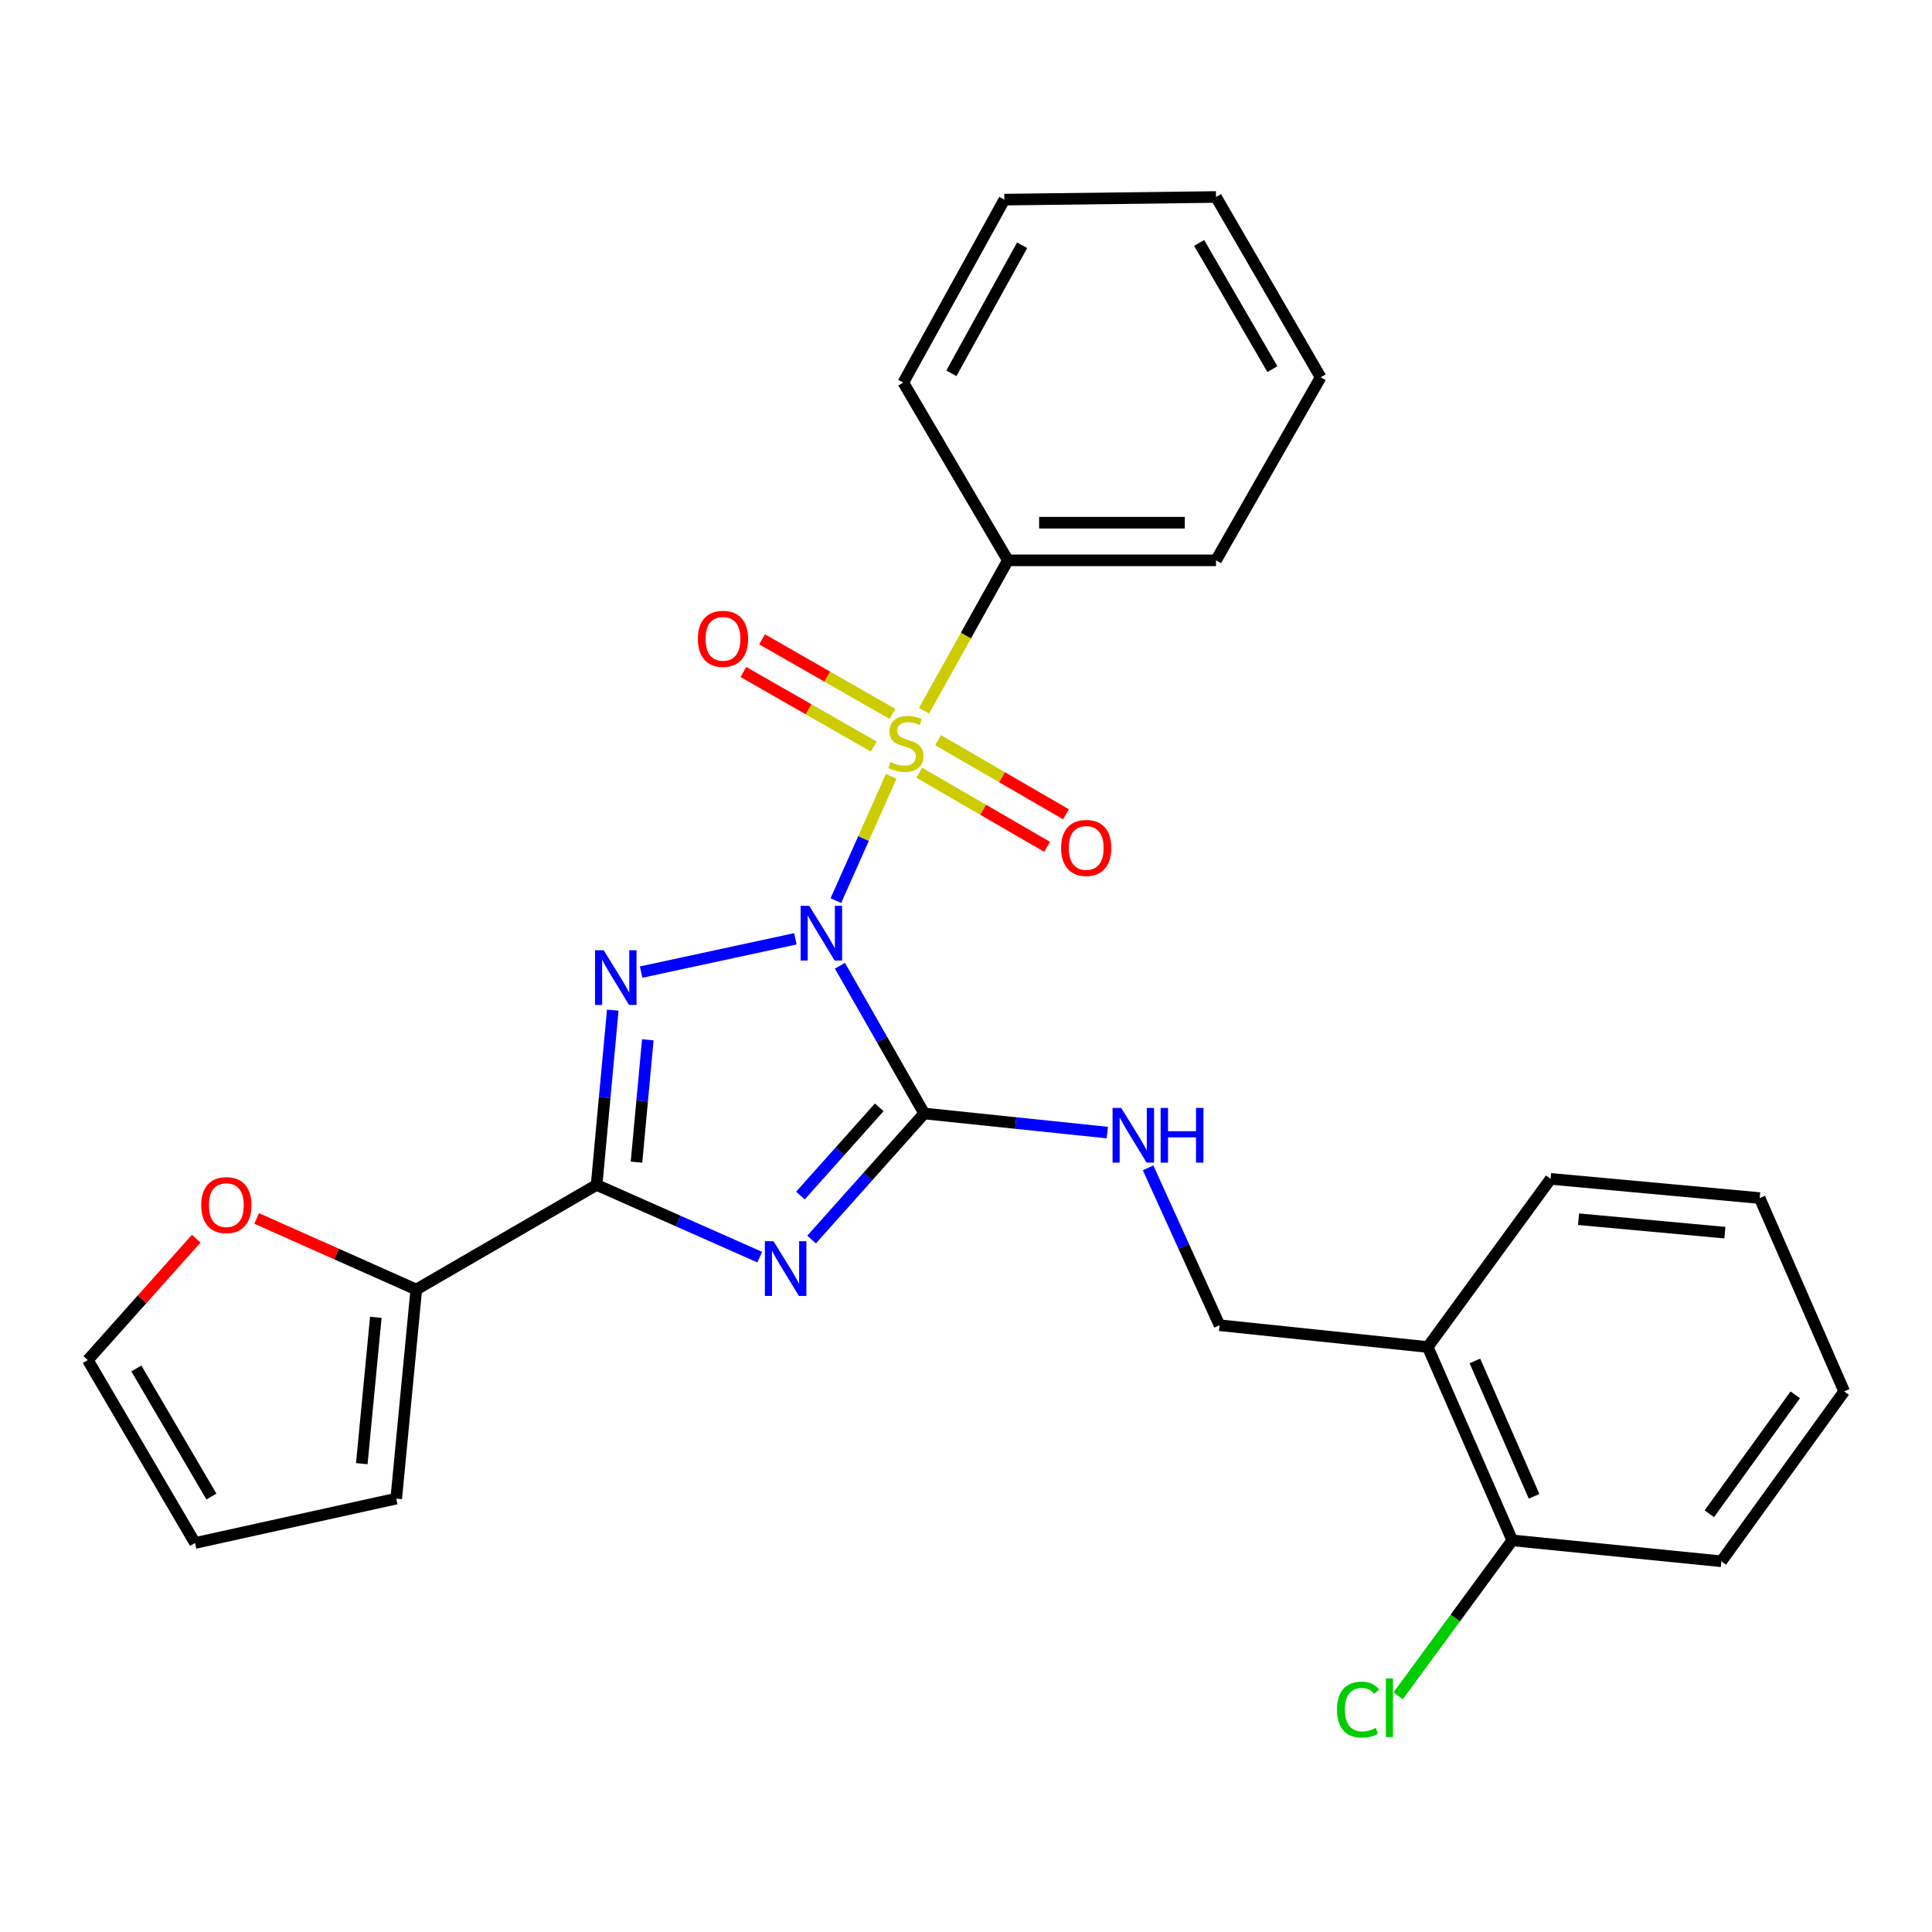 <?xml version='1.0' encoding='iso-8859-1'?>
<svg version='1.1' baseProfile='full'
              xmlns='http://www.w3.org/2000/svg'
                      xmlns:rdkit='http://www.rdkit.org/xml'
                      xmlns:xlink='http://www.w3.org/1999/xlink'
                  xml:space='preserve'
width='1000px' height='1000px' viewBox='0 0 1000 1000'>
<!-- END OF HEADER -->
<rect style='opacity:1.0;fill:#FFFFFF;stroke:none' width='1000' height='1000' x='0' y='0'> </rect>
<path class='bond-0' d='M 432.641,466.176 L 446.961,433.999' style='fill:none;fill-rule:evenodd;stroke:#0000FF;stroke-width:6px;stroke-linecap:butt;stroke-linejoin:miter;stroke-opacity:1' />
<path class='bond-0' d='M 446.961,433.999 L 461.281,401.821' style='fill:none;fill-rule:evenodd;stroke:#CCCC00;stroke-width:6px;stroke-linecap:butt;stroke-linejoin:miter;stroke-opacity:1' />
<path class='bond-1' d='M 411.681,485.932 L 331.842,503.164' style='fill:none;fill-rule:evenodd;stroke:#0000FF;stroke-width:6px;stroke-linecap:butt;stroke-linejoin:miter;stroke-opacity:1' />
<path class='bond-2' d='M 434.75,499.872 L 456.556,538.106' style='fill:none;fill-rule:evenodd;stroke:#0000FF;stroke-width:6px;stroke-linecap:butt;stroke-linejoin:miter;stroke-opacity:1' />
<path class='bond-2' d='M 456.556,538.106 L 478.362,576.341' style='fill:none;fill-rule:evenodd;stroke:#000000;stroke-width:6px;stroke-linecap:butt;stroke-linejoin:miter;stroke-opacity:1' />
<path class='bond-7' d='M 461.922,369.508 L 428.179,350.213' style='fill:none;fill-rule:evenodd;stroke:#CCCC00;stroke-width:6px;stroke-linecap:butt;stroke-linejoin:miter;stroke-opacity:1' />
<path class='bond-7' d='M 428.179,350.213 L 394.437,330.919' style='fill:none;fill-rule:evenodd;stroke:#FF0000;stroke-width:6px;stroke-linecap:butt;stroke-linejoin:miter;stroke-opacity:1' />
<path class='bond-7' d='M 452.255,386.414 L 418.512,367.119' style='fill:none;fill-rule:evenodd;stroke:#CCCC00;stroke-width:6px;stroke-linecap:butt;stroke-linejoin:miter;stroke-opacity:1' />
<path class='bond-7' d='M 418.512,367.119 L 384.769,347.824' style='fill:none;fill-rule:evenodd;stroke:#FF0000;stroke-width:6px;stroke-linecap:butt;stroke-linejoin:miter;stroke-opacity:1' />
<path class='bond-8' d='M 475.789,399.962 L 508.886,419.142' style='fill:none;fill-rule:evenodd;stroke:#CCCC00;stroke-width:6px;stroke-linecap:butt;stroke-linejoin:miter;stroke-opacity:1' />
<path class='bond-8' d='M 508.886,419.142 L 541.982,438.323' style='fill:none;fill-rule:evenodd;stroke:#FF0000;stroke-width:6px;stroke-linecap:butt;stroke-linejoin:miter;stroke-opacity:1' />
<path class='bond-8' d='M 485.554,383.112 L 518.65,402.293' style='fill:none;fill-rule:evenodd;stroke:#CCCC00;stroke-width:6px;stroke-linecap:butt;stroke-linejoin:miter;stroke-opacity:1' />
<path class='bond-8' d='M 518.65,402.293 L 551.747,421.473' style='fill:none;fill-rule:evenodd;stroke:#FF0000;stroke-width:6px;stroke-linecap:butt;stroke-linejoin:miter;stroke-opacity:1' />
<path class='bond-9' d='M 478.277,367.882 L 499.979,328.953' style='fill:none;fill-rule:evenodd;stroke:#CCCC00;stroke-width:6px;stroke-linecap:butt;stroke-linejoin:miter;stroke-opacity:1' />
<path class='bond-9' d='M 499.979,328.953 L 521.682,290.023' style='fill:none;fill-rule:evenodd;stroke:#000000;stroke-width:6px;stroke-linecap:butt;stroke-linejoin:miter;stroke-opacity:1' />
<path class='bond-4' d='M 317.167,522.849 L 312.985,568.08' style='fill:none;fill-rule:evenodd;stroke:#0000FF;stroke-width:6px;stroke-linecap:butt;stroke-linejoin:miter;stroke-opacity:1' />
<path class='bond-4' d='M 312.985,568.08 L 308.804,613.31' style='fill:none;fill-rule:evenodd;stroke:#000000;stroke-width:6px;stroke-linecap:butt;stroke-linejoin:miter;stroke-opacity:1' />
<path class='bond-4' d='M 335.304,538.211 L 332.377,569.873' style='fill:none;fill-rule:evenodd;stroke:#0000FF;stroke-width:6px;stroke-linecap:butt;stroke-linejoin:miter;stroke-opacity:1' />
<path class='bond-4' d='M 332.377,569.873 L 329.45,601.534' style='fill:none;fill-rule:evenodd;stroke:#000000;stroke-width:6px;stroke-linecap:butt;stroke-linejoin:miter;stroke-opacity:1' />
<path class='bond-3' d='M 478.362,576.341 L 449.217,608.963' style='fill:none;fill-rule:evenodd;stroke:#000000;stroke-width:6px;stroke-linecap:butt;stroke-linejoin:miter;stroke-opacity:1' />
<path class='bond-3' d='M 449.217,608.963 L 420.073,641.586' style='fill:none;fill-rule:evenodd;stroke:#0000FF;stroke-width:6px;stroke-linecap:butt;stroke-linejoin:miter;stroke-opacity:1' />
<path class='bond-3' d='M 455.095,573.153 L 434.694,595.989' style='fill:none;fill-rule:evenodd;stroke:#000000;stroke-width:6px;stroke-linecap:butt;stroke-linejoin:miter;stroke-opacity:1' />
<path class='bond-3' d='M 434.694,595.989 L 414.293,618.824' style='fill:none;fill-rule:evenodd;stroke:#0000FF;stroke-width:6px;stroke-linecap:butt;stroke-linejoin:miter;stroke-opacity:1' />
<path class='bond-6' d='M 478.362,576.341 L 525.749,581.282' style='fill:none;fill-rule:evenodd;stroke:#000000;stroke-width:6px;stroke-linecap:butt;stroke-linejoin:miter;stroke-opacity:1' />
<path class='bond-6' d='M 525.749,581.282 L 573.136,586.222' style='fill:none;fill-rule:evenodd;stroke:#0000FF;stroke-width:6px;stroke-linecap:butt;stroke-linejoin:miter;stroke-opacity:1' />
<path class='bond-27' d='M 393.227,650.681 L 351.015,631.996' style='fill:none;fill-rule:evenodd;stroke:#0000FF;stroke-width:6px;stroke-linecap:butt;stroke-linejoin:miter;stroke-opacity:1' />
<path class='bond-27' d='M 351.015,631.996 L 308.804,613.31' style='fill:none;fill-rule:evenodd;stroke:#000000;stroke-width:6px;stroke-linecap:butt;stroke-linejoin:miter;stroke-opacity:1' />
<path class='bond-5' d='M 308.804,613.31 L 215.467,667.46' style='fill:none;fill-rule:evenodd;stroke:#000000;stroke-width:6px;stroke-linecap:butt;stroke-linejoin:miter;stroke-opacity:1' />
<path class='bond-10' d='M 215.467,667.46 L 174.155,649.066' style='fill:none;fill-rule:evenodd;stroke:#000000;stroke-width:6px;stroke-linecap:butt;stroke-linejoin:miter;stroke-opacity:1' />
<path class='bond-10' d='M 174.155,649.066 L 132.844,630.672' style='fill:none;fill-rule:evenodd;stroke:#FF0000;stroke-width:6px;stroke-linecap:butt;stroke-linejoin:miter;stroke-opacity:1' />
<path class='bond-13' d='M 215.467,667.46 L 205.091,775.684' style='fill:none;fill-rule:evenodd;stroke:#000000;stroke-width:6px;stroke-linecap:butt;stroke-linejoin:miter;stroke-opacity:1' />
<path class='bond-13' d='M 194.525,681.835 L 187.262,757.592' style='fill:none;fill-rule:evenodd;stroke:#000000;stroke-width:6px;stroke-linecap:butt;stroke-linejoin:miter;stroke-opacity:1' />
<path class='bond-12' d='M 594.25,604.485 L 612.738,645.212' style='fill:none;fill-rule:evenodd;stroke:#0000FF;stroke-width:6px;stroke-linecap:butt;stroke-linejoin:miter;stroke-opacity:1' />
<path class='bond-12' d='M 612.738,645.212 L 631.226,685.939' style='fill:none;fill-rule:evenodd;stroke:#000000;stroke-width:6px;stroke-linecap:butt;stroke-linejoin:miter;stroke-opacity:1' />
<path class='bond-19' d='M 521.682,290.023 L 629.408,290.023' style='fill:none;fill-rule:evenodd;stroke:#000000;stroke-width:6px;stroke-linecap:butt;stroke-linejoin:miter;stroke-opacity:1' />
<path class='bond-19' d='M 537.841,270.548 L 613.249,270.548' style='fill:none;fill-rule:evenodd;stroke:#000000;stroke-width:6px;stroke-linecap:butt;stroke-linejoin:miter;stroke-opacity:1' />
<path class='bond-20' d='M 521.682,290.023 L 467.543,198.017' style='fill:none;fill-rule:evenodd;stroke:#000000;stroke-width:6px;stroke-linecap:butt;stroke-linejoin:miter;stroke-opacity:1' />
<path class='bond-14' d='M 101.567,641.137 L 73.511,672.55' style='fill:none;fill-rule:evenodd;stroke:#FF0000;stroke-width:6px;stroke-linecap:butt;stroke-linejoin:miter;stroke-opacity:1' />
<path class='bond-14' d='M 73.511,672.55 L 45.455,703.964' style='fill:none;fill-rule:evenodd;stroke:#000000;stroke-width:6px;stroke-linecap:butt;stroke-linejoin:miter;stroke-opacity:1' />
<path class='bond-11' d='M 738.995,697.213 L 631.226,685.939' style='fill:none;fill-rule:evenodd;stroke:#000000;stroke-width:6px;stroke-linecap:butt;stroke-linejoin:miter;stroke-opacity:1' />
<path class='bond-15' d='M 738.995,697.213 L 782.759,797.301' style='fill:none;fill-rule:evenodd;stroke:#000000;stroke-width:6px;stroke-linecap:butt;stroke-linejoin:miter;stroke-opacity:1' />
<path class='bond-15' d='M 763.403,704.424 L 794.038,774.486' style='fill:none;fill-rule:evenodd;stroke:#000000;stroke-width:6px;stroke-linecap:butt;stroke-linejoin:miter;stroke-opacity:1' />
<path class='bond-18' d='M 738.995,697.213 L 802.601,610.184' style='fill:none;fill-rule:evenodd;stroke:#000000;stroke-width:6px;stroke-linecap:butt;stroke-linejoin:miter;stroke-opacity:1' />
<path class='bond-16' d='M 205.091,775.684 L 100.946,798.653' style='fill:none;fill-rule:evenodd;stroke:#000000;stroke-width:6px;stroke-linecap:butt;stroke-linejoin:miter;stroke-opacity:1' />
<path class='bond-28' d='M 45.455,703.964 L 100.946,798.653' style='fill:none;fill-rule:evenodd;stroke:#000000;stroke-width:6px;stroke-linecap:butt;stroke-linejoin:miter;stroke-opacity:1' />
<path class='bond-28' d='M 70.58,708.321 L 109.424,774.604' style='fill:none;fill-rule:evenodd;stroke:#000000;stroke-width:6px;stroke-linecap:butt;stroke-linejoin:miter;stroke-opacity:1' />
<path class='bond-17' d='M 782.759,797.301 L 753.219,837.523' style='fill:none;fill-rule:evenodd;stroke:#000000;stroke-width:6px;stroke-linecap:butt;stroke-linejoin:miter;stroke-opacity:1' />
<path class='bond-17' d='M 753.219,837.523 L 723.679,877.745' style='fill:none;fill-rule:evenodd;stroke:#00CC00;stroke-width:6px;stroke-linecap:butt;stroke-linejoin:miter;stroke-opacity:1' />
<path class='bond-21' d='M 782.759,797.301 L 890.983,808.12' style='fill:none;fill-rule:evenodd;stroke:#000000;stroke-width:6px;stroke-linecap:butt;stroke-linejoin:miter;stroke-opacity:1' />
<path class='bond-22' d='M 802.601,610.184 L 910.804,620.116' style='fill:none;fill-rule:evenodd;stroke:#000000;stroke-width:6px;stroke-linecap:butt;stroke-linejoin:miter;stroke-opacity:1' />
<path class='bond-22' d='M 817.051,631.066 L 892.793,638.019' style='fill:none;fill-rule:evenodd;stroke:#000000;stroke-width:6px;stroke-linecap:butt;stroke-linejoin:miter;stroke-opacity:1' />
<path class='bond-23' d='M 629.408,290.023 L 683.558,195.29' style='fill:none;fill-rule:evenodd;stroke:#000000;stroke-width:6px;stroke-linecap:butt;stroke-linejoin:miter;stroke-opacity:1' />
<path class='bond-25' d='M 467.543,198.017 L 519.853,103.328' style='fill:none;fill-rule:evenodd;stroke:#000000;stroke-width:6px;stroke-linecap:butt;stroke-linejoin:miter;stroke-opacity:1' />
<path class='bond-25' d='M 492.435,193.231 L 529.053,126.948' style='fill:none;fill-rule:evenodd;stroke:#000000;stroke-width:6px;stroke-linecap:butt;stroke-linejoin:miter;stroke-opacity:1' />
<path class='bond-30' d='M 890.983,808.12 L 954.545,720.182' style='fill:none;fill-rule:evenodd;stroke:#000000;stroke-width:6px;stroke-linecap:butt;stroke-linejoin:miter;stroke-opacity:1' />
<path class='bond-30' d='M 884.734,783.521 L 929.228,721.965' style='fill:none;fill-rule:evenodd;stroke:#000000;stroke-width:6px;stroke-linecap:butt;stroke-linejoin:miter;stroke-opacity:1' />
<path class='bond-24' d='M 910.804,620.116 L 954.545,720.182' style='fill:none;fill-rule:evenodd;stroke:#000000;stroke-width:6px;stroke-linecap:butt;stroke-linejoin:miter;stroke-opacity:1' />
<path class='bond-29' d='M 683.558,195.29 L 629.408,101.964' style='fill:none;fill-rule:evenodd;stroke:#000000;stroke-width:6px;stroke-linecap:butt;stroke-linejoin:miter;stroke-opacity:1' />
<path class='bond-29' d='M 658.591,191.065 L 620.686,125.737' style='fill:none;fill-rule:evenodd;stroke:#000000;stroke-width:6px;stroke-linecap:butt;stroke-linejoin:miter;stroke-opacity:1' />
<path class='bond-26' d='M 519.853,103.328 L 629.408,101.964' style='fill:none;fill-rule:evenodd;stroke:#000000;stroke-width:6px;stroke-linecap:butt;stroke-linejoin:miter;stroke-opacity:1' />
<path  class='atom-0' d='M 418.882 468.866
L 428.162 483.866
Q 429.082 485.346, 430.562 488.026
Q 432.042 490.706, 432.122 490.866
L 432.122 468.866
L 435.882 468.866
L 435.882 497.186
L 432.002 497.186
L 422.042 480.786
Q 420.882 478.866, 419.642 476.666
Q 418.442 474.466, 418.082 473.786
L 418.082 497.186
L 414.402 497.186
L 414.402 468.866
L 418.882 468.866
' fill='#0000FF'/>
<path  class='atom-1' d='M 460.895 394.432
Q 461.215 394.552, 462.535 395.112
Q 463.855 395.672, 465.295 396.032
Q 466.775 396.352, 468.215 396.352
Q 470.895 396.352, 472.455 395.072
Q 474.015 393.752, 474.015 391.472
Q 474.015 389.912, 473.215 388.952
Q 472.455 387.992, 471.255 387.472
Q 470.055 386.952, 468.055 386.352
Q 465.535 385.592, 464.015 384.872
Q 462.535 384.152, 461.455 382.632
Q 460.415 381.112, 460.415 378.552
Q 460.415 374.992, 462.815 372.792
Q 465.255 370.592, 470.055 370.592
Q 473.335 370.592, 477.055 372.152
L 476.135 375.232
Q 472.735 373.832, 470.175 373.832
Q 467.415 373.832, 465.895 374.992
Q 464.375 376.112, 464.415 378.072
Q 464.415 379.592, 465.175 380.512
Q 465.975 381.432, 467.095 381.952
Q 468.255 382.472, 470.175 383.072
Q 472.735 383.872, 474.255 384.672
Q 475.775 385.472, 476.855 387.112
Q 477.975 388.712, 477.975 391.472
Q 477.975 395.392, 475.335 397.512
Q 472.735 399.592, 468.375 399.592
Q 465.855 399.592, 463.935 399.032
Q 462.055 398.512, 459.815 397.592
L 460.895 394.432
' fill='#CCCC00'/>
<path  class='atom-2' d='M 312.465 491.835
L 321.745 506.835
Q 322.665 508.315, 324.145 510.995
Q 325.625 513.675, 325.705 513.835
L 325.705 491.835
L 329.465 491.835
L 329.465 520.155
L 325.585 520.155
L 315.625 503.755
Q 314.465 501.835, 313.225 499.635
Q 312.025 497.435, 311.665 496.755
L 311.665 520.155
L 307.985 520.155
L 307.985 491.835
L 312.465 491.835
' fill='#0000FF'/>
<path  class='atom-4' d='M 400.381 642.459
L 409.661 657.459
Q 410.581 658.939, 412.061 661.619
Q 413.541 664.299, 413.621 664.459
L 413.621 642.459
L 417.381 642.459
L 417.381 670.779
L 413.501 670.779
L 403.541 654.379
Q 402.381 652.459, 401.141 650.259
Q 399.941 648.059, 399.581 647.379
L 399.581 670.779
L 395.901 670.779
L 395.901 642.459
L 400.381 642.459
' fill='#0000FF'/>
<path  class='atom-7' d='M 580.337 573.466
L 589.617 588.466
Q 590.537 589.946, 592.017 592.626
Q 593.497 595.306, 593.577 595.466
L 593.577 573.466
L 597.337 573.466
L 597.337 601.786
L 593.457 601.786
L 583.497 585.386
Q 582.337 583.466, 581.097 581.266
Q 579.897 579.066, 579.537 578.386
L 579.537 601.786
L 575.857 601.786
L 575.857 573.466
L 580.337 573.466
' fill='#0000FF'/>
<path  class='atom-7' d='M 600.737 573.466
L 604.577 573.466
L 604.577 585.506
L 619.057 585.506
L 619.057 573.466
L 622.897 573.466
L 622.897 601.786
L 619.057 601.786
L 619.057 588.706
L 604.577 588.706
L 604.577 601.786
L 600.737 601.786
L 600.737 573.466
' fill='#0000FF'/>
<path  class='atom-8' d='M 361.216 330.653
Q 361.216 323.853, 364.576 320.053
Q 367.936 316.253, 374.216 316.253
Q 380.496 316.253, 383.856 320.053
Q 387.216 323.853, 387.216 330.653
Q 387.216 337.533, 383.816 341.453
Q 380.416 345.333, 374.216 345.333
Q 367.976 345.333, 364.576 341.453
Q 361.216 337.573, 361.216 330.653
M 374.216 342.133
Q 378.536 342.133, 380.856 339.253
Q 383.216 336.333, 383.216 330.653
Q 383.216 325.093, 380.856 322.293
Q 378.536 319.453, 374.216 319.453
Q 369.896 319.453, 367.536 322.253
Q 365.216 325.053, 365.216 330.653
Q 365.216 336.373, 367.536 339.253
Q 369.896 342.133, 374.216 342.133
' fill='#FF0000'/>
<path  class='atom-9' d='M 549.221 438.877
Q 549.221 432.077, 552.581 428.277
Q 555.941 424.477, 562.221 424.477
Q 568.501 424.477, 571.861 428.277
Q 575.221 432.077, 575.221 438.877
Q 575.221 445.757, 571.821 449.677
Q 568.421 453.557, 562.221 453.557
Q 555.981 453.557, 552.581 449.677
Q 549.221 445.797, 549.221 438.877
M 562.221 450.357
Q 566.541 450.357, 568.861 447.477
Q 571.221 444.557, 571.221 438.877
Q 571.221 433.317, 568.861 430.517
Q 566.541 427.677, 562.221 427.677
Q 557.901 427.677, 555.541 430.477
Q 553.221 433.277, 553.221 438.877
Q 553.221 444.597, 555.541 447.477
Q 557.901 450.357, 562.221 450.357
' fill='#FF0000'/>
<path  class='atom-11' d='M 104.153 623.766
Q 104.153 616.966, 107.513 613.166
Q 110.873 609.366, 117.153 609.366
Q 123.433 609.366, 126.793 613.166
Q 130.153 616.966, 130.153 623.766
Q 130.153 630.646, 126.753 634.566
Q 123.353 638.446, 117.153 638.446
Q 110.913 638.446, 107.513 634.566
Q 104.153 630.686, 104.153 623.766
M 117.153 635.246
Q 121.473 635.246, 123.793 632.366
Q 126.153 629.446, 126.153 623.766
Q 126.153 618.206, 123.793 615.406
Q 121.473 612.566, 117.153 612.566
Q 112.833 612.566, 110.473 615.366
Q 108.153 618.166, 108.153 623.766
Q 108.153 629.486, 110.473 632.366
Q 112.833 635.246, 117.153 635.246
' fill='#FF0000'/>
<path  class='atom-18' d='M 692.033 884.888
Q 692.033 877.848, 695.313 874.168
Q 698.633 870.448, 704.913 870.448
Q 710.753 870.448, 713.873 874.568
L 711.233 876.728
Q 708.953 873.728, 704.913 873.728
Q 700.633 873.728, 698.353 876.608
Q 696.113 879.448, 696.113 884.888
Q 696.113 890.488, 698.433 893.368
Q 700.793 896.248, 705.353 896.248
Q 708.473 896.248, 712.113 894.368
L 713.233 897.368
Q 711.753 898.328, 709.513 898.888
Q 707.273 899.448, 704.793 899.448
Q 698.633 899.448, 695.313 895.688
Q 692.033 891.928, 692.033 884.888
' fill='#00CC00'/>
<path  class='atom-18' d='M 717.313 868.728
L 720.993 868.728
L 720.993 899.088
L 717.313 899.088
L 717.313 868.728
' fill='#00CC00'/>
</svg>
